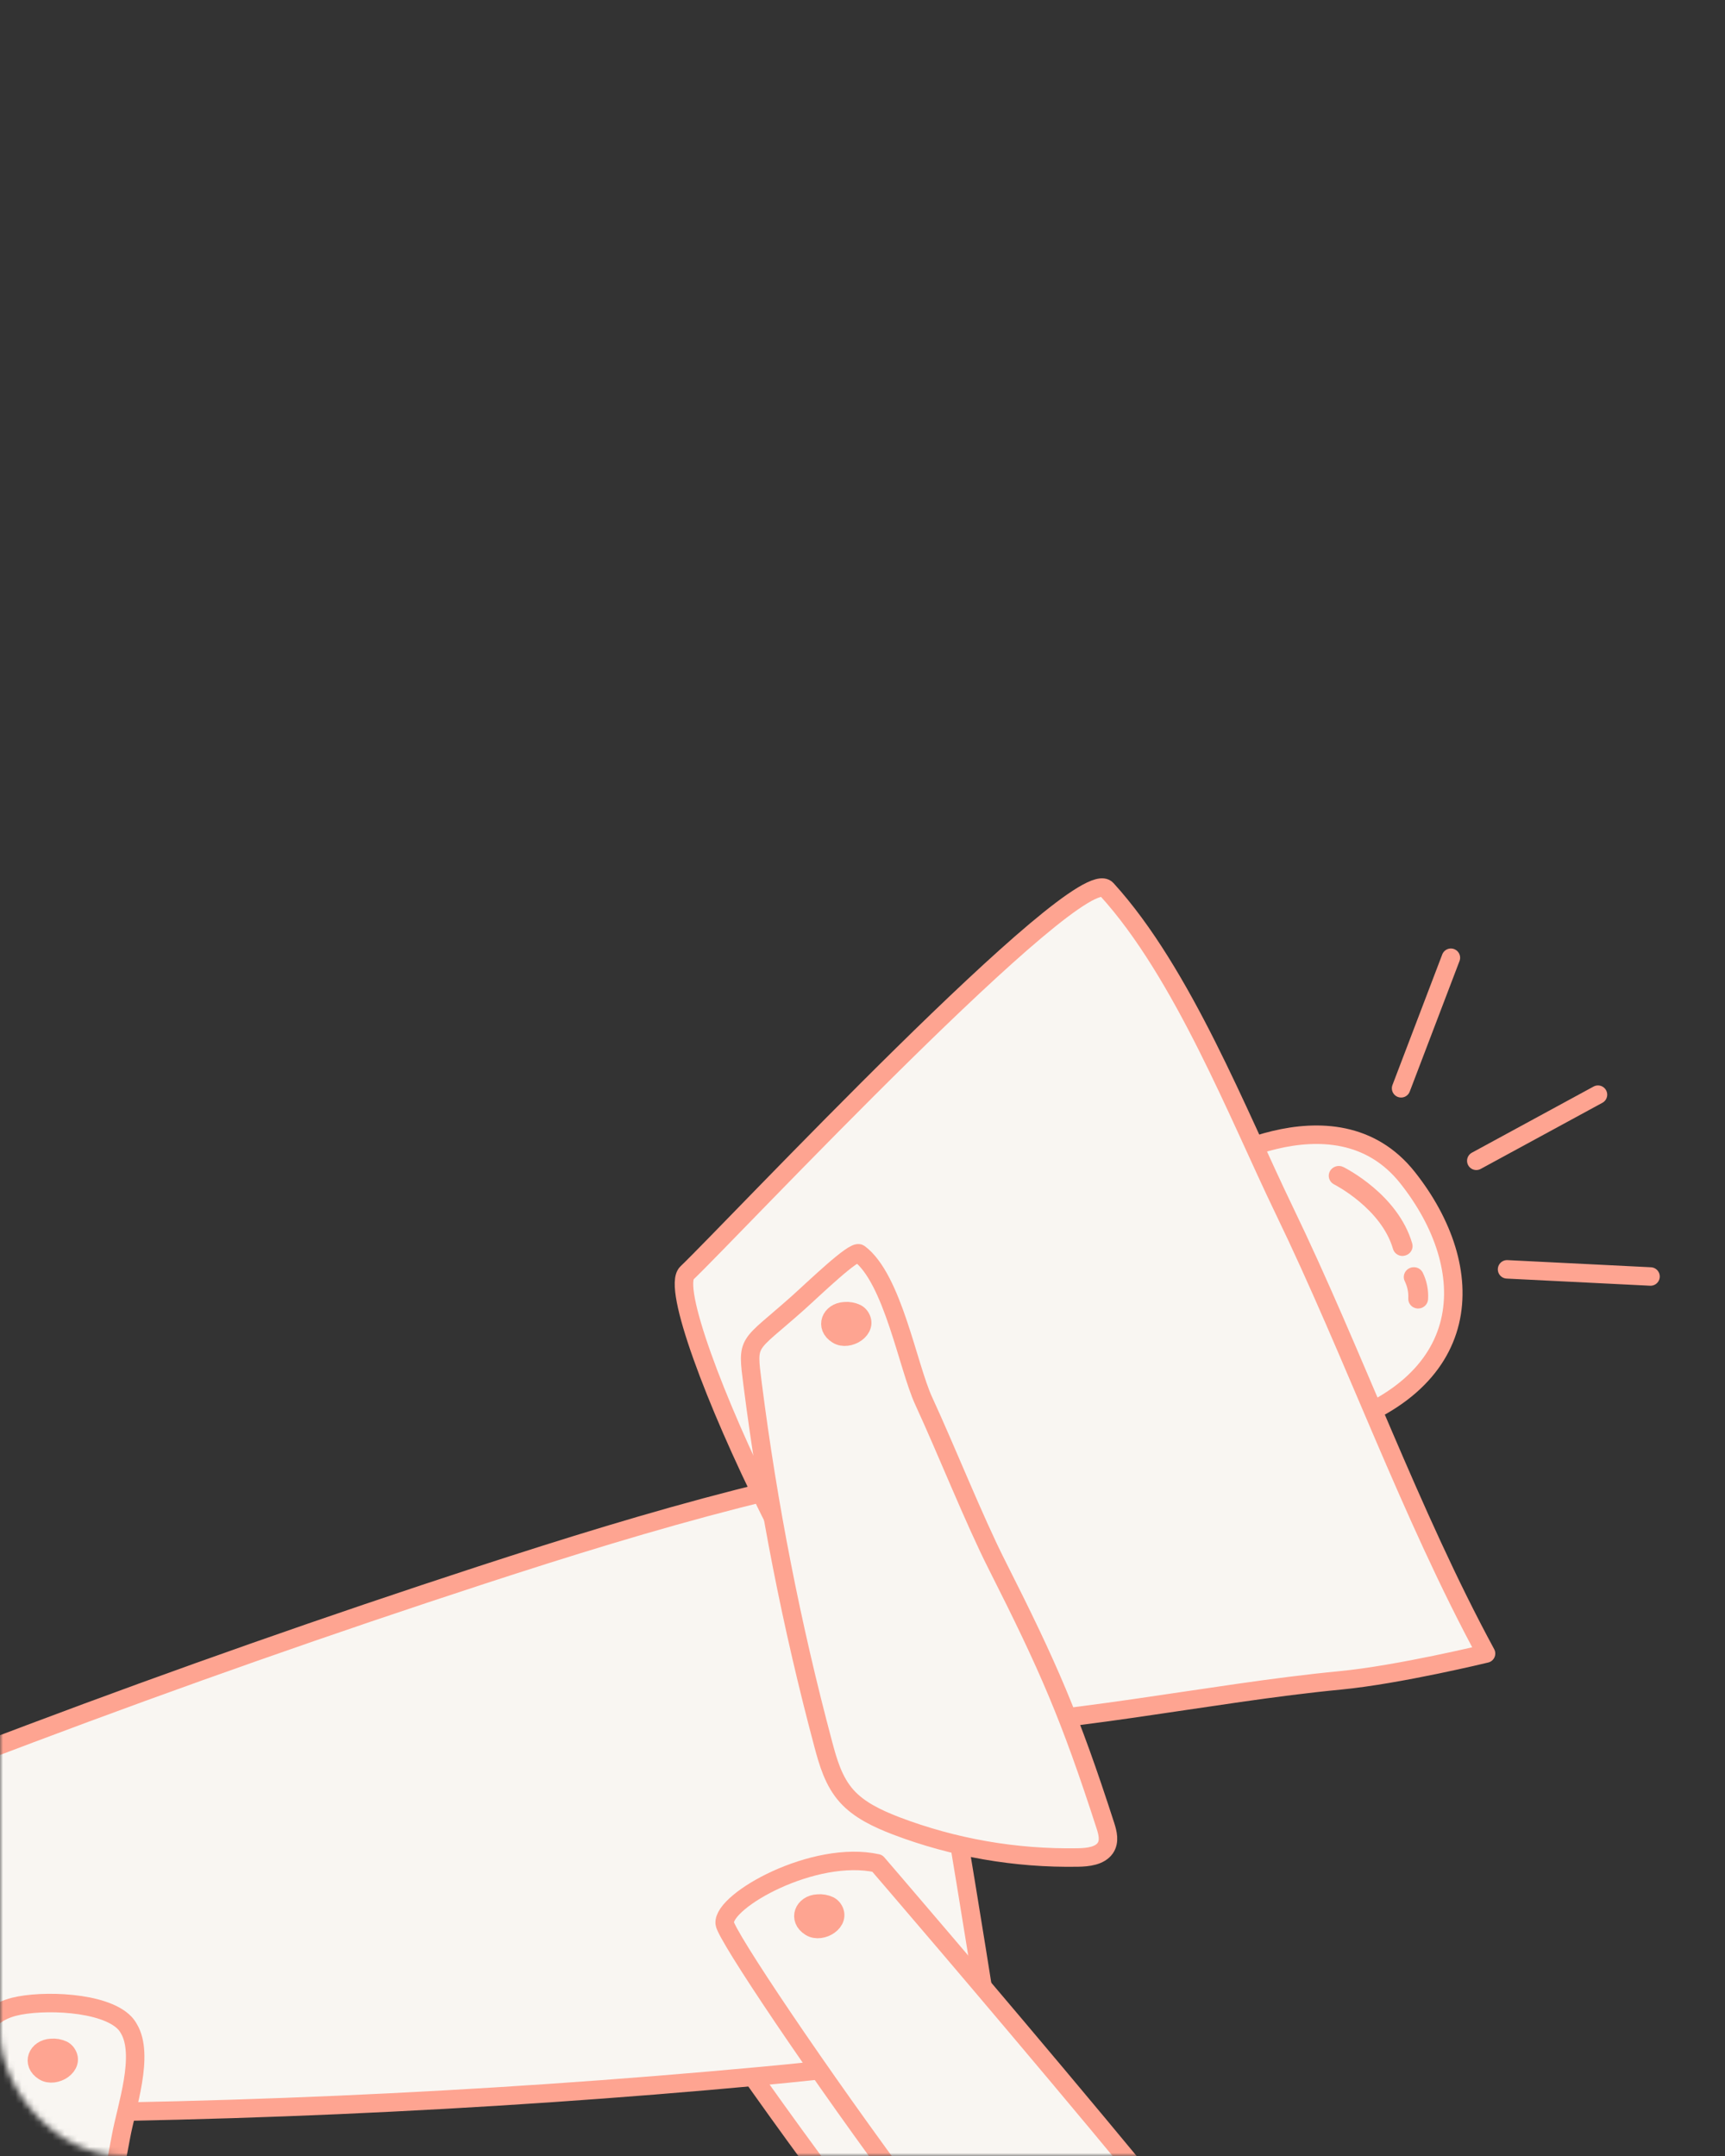 <?xml version="1.0" encoding="UTF-8"?> <svg xmlns="http://www.w3.org/2000/svg" width="280" height="350" viewBox="0 0 280 350" fill="none"><rect x="0" y="0" width="280" height="350" fill="#333333" stroke="none"/> <mask id="mask0_1785_3493" style="mask-type:alpha" maskUnits="userSpaceOnUse" x="0" y="0" width="280" height="350"> <rect width="280" height="350" rx="20" fill="#F5DADA"></rect> </mask> <g mask="url(#mask0_1785_3493)"> <path d="M194.269 190.344C194.269 190.344 216.484 175.97 228.511 191.225C240.046 205.829 240.099 225.159 213.935 232.391C189.195 239.229 194.269 190.344 194.269 190.344Z" fill="#F9F6F2" stroke="#FEA491" stroke-width="3" stroke-linecap="round" stroke-linejoin="round"></path> <path d="M128.639 299.325C128.639 299.325 200.156 382.393 200.653 388.478C201.15 394.563 184.102 395.847 173.57 396.773C163.038 397.7 104.176 312.772 103.872 309.058C103.568 305.344 118.409 297.05 128.639 299.325Z" fill="#F9F6F2" stroke="#FEA491" stroke-width="3" stroke-linecap="round" stroke-linejoin="round"></path> <path d="M14.023 329.869C16.776 334.173 13.603 342.575 12.675 347.332C10.144 360.298 6.945 373.134 4.364 386.083C2.466 395.639 0.133 405.083 -1.613 414.685C-3.015 422.337 -6.181 434.567 -6.181 434.567C-6.181 434.567 -25.445 439.841 -33.489 441.042C-35.71 441.38 -38.769 442.528 -40.972 442.219C-43.669 441.843 -41.329 435.776 -40.995 434.201C-40.275 430.85 -39.556 427.499 -38.771 424.163C-36.531 414.627 -34.174 405.11 -31.701 395.612C-26.621 375.997 -21.823 355.977 -14.05 336.887C-13.349 335.174 -10.891 326.574 -7.64 326.521C-2.438 326.436 9.359 325.054 13.317 328.981C13.584 329.252 13.82 329.55 14.023 329.869Z" fill="#F9F6F2" stroke="#FEA491" stroke-width="3" stroke-linecap="round" stroke-linejoin="round"></path> <path d="M145.452 241.336C145.683 241.886 145.841 242.463 145.924 243.052C151.008 270.937 155.761 298.881 160.182 326.887C160.413 327.779 160.375 328.72 160.072 329.599C159.487 330.871 157.951 331.425 156.564 331.811C145.805 334.818 134.62 335.996 123.491 337.03C77.764 341.272 31.872 343.278 -14.008 343.038C-15.727 343.028 -17.489 343 -18.988 342.237C-20.692 341.371 -21.79 339.703 -22.691 338.072C-28.088 328.718 -31.772 318.523 -33.583 307.928C-34.04 305.268 -35.449 300.757 -34.509 298.104C-33.708 295.837 -30.36 295.181 -28.327 294.369C-24.647 292.902 -20.964 291.435 -17.277 289.967C-9.904 287.071 -2.504 284.227 4.922 281.434C29.106 272.324 53.493 263.751 78.082 255.716C91.849 251.224 105.687 246.915 119.726 243.32C126.753 241.529 133.88 239.922 141.125 239.607C142.492 239.549 144.038 239.577 144.965 240.569C145.171 240.796 145.336 241.056 145.452 241.336Z" fill="#F9F6F2" stroke="#FEA491" stroke-width="3" stroke-linecap="round" stroke-linejoin="round"></path> <path d="M142.397 302.488C142.397 302.488 213.909 385.556 214.411 391.641C214.913 397.725 197.869 398.997 187.328 399.936C176.787 400.875 117.934 315.934 117.63 312.22C117.326 308.506 132.167 300.212 142.397 302.488Z" fill="#F9F6F2" stroke="#FEA491" stroke-width="3" stroke-linecap="round" stroke-linejoin="round"></path> <path d="M241.212 268.431C241.212 268.431 227.089 271.867 217.535 272.791C196.36 274.809 171.837 280.305 150.451 280.484C139.184 280.577 106.702 211.24 111.499 206.653C118.535 199.953 175.208 139.478 179.629 144.364C192.001 157.926 201.099 181.264 208.415 196.401C219.78 219.908 228.91 245.721 241.212 268.431Z" fill="#F9F6F2" stroke="#FEA491" stroke-width="3" stroke-linecap="round" stroke-linejoin="round"></path> <path d="M129.408 211.619C132.095 209.224 138.635 202.87 139.471 203.495C144.925 207.575 147.35 221.816 149.938 227.435C153.656 235.498 158.097 246.685 161.803 254.012C170.209 270.632 173.715 278.698 179.429 296.383C179.812 297.572 180.15 298.935 179.408 300.018C178.521 301.295 176.603 301.518 174.965 301.542C164.838 301.719 154.798 299.968 145.423 296.39C142.443 295.24 139.473 293.851 137.442 291.587C135.308 289.212 134.423 286.136 133.618 283.111C128.495 263.907 124.668 244.388 122.162 224.677C121.228 217.364 121.321 218.814 129.408 211.619Z" fill="#F9F6F2" stroke="#FEA491" stroke-width="3" stroke-linecap="round" stroke-linejoin="round"></path> <path d="M20.91 329.319C23.496 333.618 20.523 342.051 19.652 346.775C17.291 359.735 14.281 372.571 11.861 385.521C10.318 393.825 8.87 402.145 7.517 410.48C6.934 414.052 3.565 427.747 2.373 432.413C2.269 432.872 2.037 433.296 1.704 433.641C1.37 433.985 0.947 434.237 0.479 434.37C-4.051 435.542 -17.475 438.987 -23.65 440.432C-24.988 440.748 -26.331 441.043 -27.678 441.344C-28.778 441.563 -30.617 442.375 -31.691 441.962C-33.461 441.275 -31.17 434.992 -30.854 433.581C-30.099 430.239 -29.351 426.893 -28.613 423.544C-26.509 414.013 -24.299 404.5 -21.982 395.004C-17.221 375.392 -12.725 355.382 -5.431 336.3C-3.626 331.583 -3.321 327.197 2.297 325.77C6.782 324.629 16.941 324.91 20.259 328.42C20.512 328.693 20.731 328.995 20.91 329.319Z" fill="#F9F6F2" stroke="#FEA491" stroke-width="3" stroke-linecap="round" stroke-linejoin="round"></path> <path d="M10.208 332.787C9.623 332.511 8.968 332.396 8.315 332.455C6.048 332.565 5.04 334.967 7.123 336.269C8.943 337.402 12.25 335.33 10.791 333.293C10.64 333.083 10.441 332.91 10.208 332.787Z" fill="#FEA491" stroke="#FEA491" stroke-width="3" stroke-linecap="round" stroke-linejoin="round"></path> <path d="M134.627 309.354C134.041 309.074 133.383 308.958 132.728 309.017C130.461 309.127 129.453 311.534 131.541 312.83C133.355 313.965 136.663 311.897 135.203 309.855C135.053 309.648 134.856 309.477 134.627 309.354Z" fill="#FEA491" stroke="#FEA491" stroke-width="3" stroke-linecap="round" stroke-linejoin="round"></path> <path d="M139.006 213.198C138.421 212.919 137.766 212.802 137.112 212.86C134.845 212.97 133.838 215.377 135.92 216.674C137.74 217.808 141.048 215.74 139.588 213.698C139.437 213.49 139.238 213.319 139.006 213.198Z" fill="#FEA491" stroke="#FEA491" stroke-width="3" stroke-linecap="round" stroke-linejoin="round"></path> <path d="M227.692 203.391C227.443 203.398 227.2 203.325 227 203.183C226.8 203.042 226.655 202.84 226.589 202.609C224.619 195.814 216.859 191.873 216.784 191.83C216.653 191.765 216.536 191.677 216.441 191.568C216.346 191.46 216.274 191.335 216.23 191.199C216.185 191.064 216.169 190.921 216.182 190.779C216.195 190.637 216.236 190.499 216.305 190.372C216.373 190.245 216.466 190.132 216.58 190.04C216.693 189.947 216.824 189.877 216.965 189.833C217.106 189.789 217.254 189.772 217.401 189.783C217.549 189.794 217.692 189.833 217.823 189.897C218.174 190.073 226.509 194.276 228.748 202.001C228.788 202.138 228.799 202.28 228.781 202.421C228.763 202.562 228.716 202.699 228.644 202.823C228.572 202.947 228.475 203.056 228.359 203.145C228.243 203.233 228.11 203.299 227.968 203.338C227.879 203.366 227.786 203.384 227.692 203.391Z" fill="#FEA491" stroke="#FEA491"></path> <path d="M230.425 211.901C230.332 211.919 230.237 211.927 230.143 211.924C229.996 211.918 229.852 211.883 229.719 211.822C229.586 211.762 229.468 211.677 229.37 211.571C229.272 211.466 229.197 211.343 229.149 211.209C229.101 211.075 229.081 210.933 229.09 210.791C229.145 209.763 228.938 208.741 228.489 207.814C228.349 207.562 228.319 207.266 228.407 206.991C228.494 206.715 228.69 206.483 228.953 206.345C229.216 206.208 229.524 206.176 229.808 206.256C230.093 206.337 230.331 206.523 230.471 206.775C231.106 208.054 231.393 209.472 231.303 210.895C231.29 211.131 231.196 211.357 231.038 211.539C230.879 211.72 230.664 211.847 230.425 211.901Z" fill="#FEA491" stroke="#FEA491"></path> <path d="M235.505 155.477L227.425 176.672" stroke="#FEA491" stroke-width="3" stroke-linecap="round"></path> <path d="M244.624 206.063L267.911 207.224" stroke="#FEA491" stroke-width="3" stroke-linecap="round"></path> <path d="M259.381 177.707L239.631 188.442" stroke="#FEA491" stroke-width="3" stroke-linecap="round"></path> </g> </svg> 